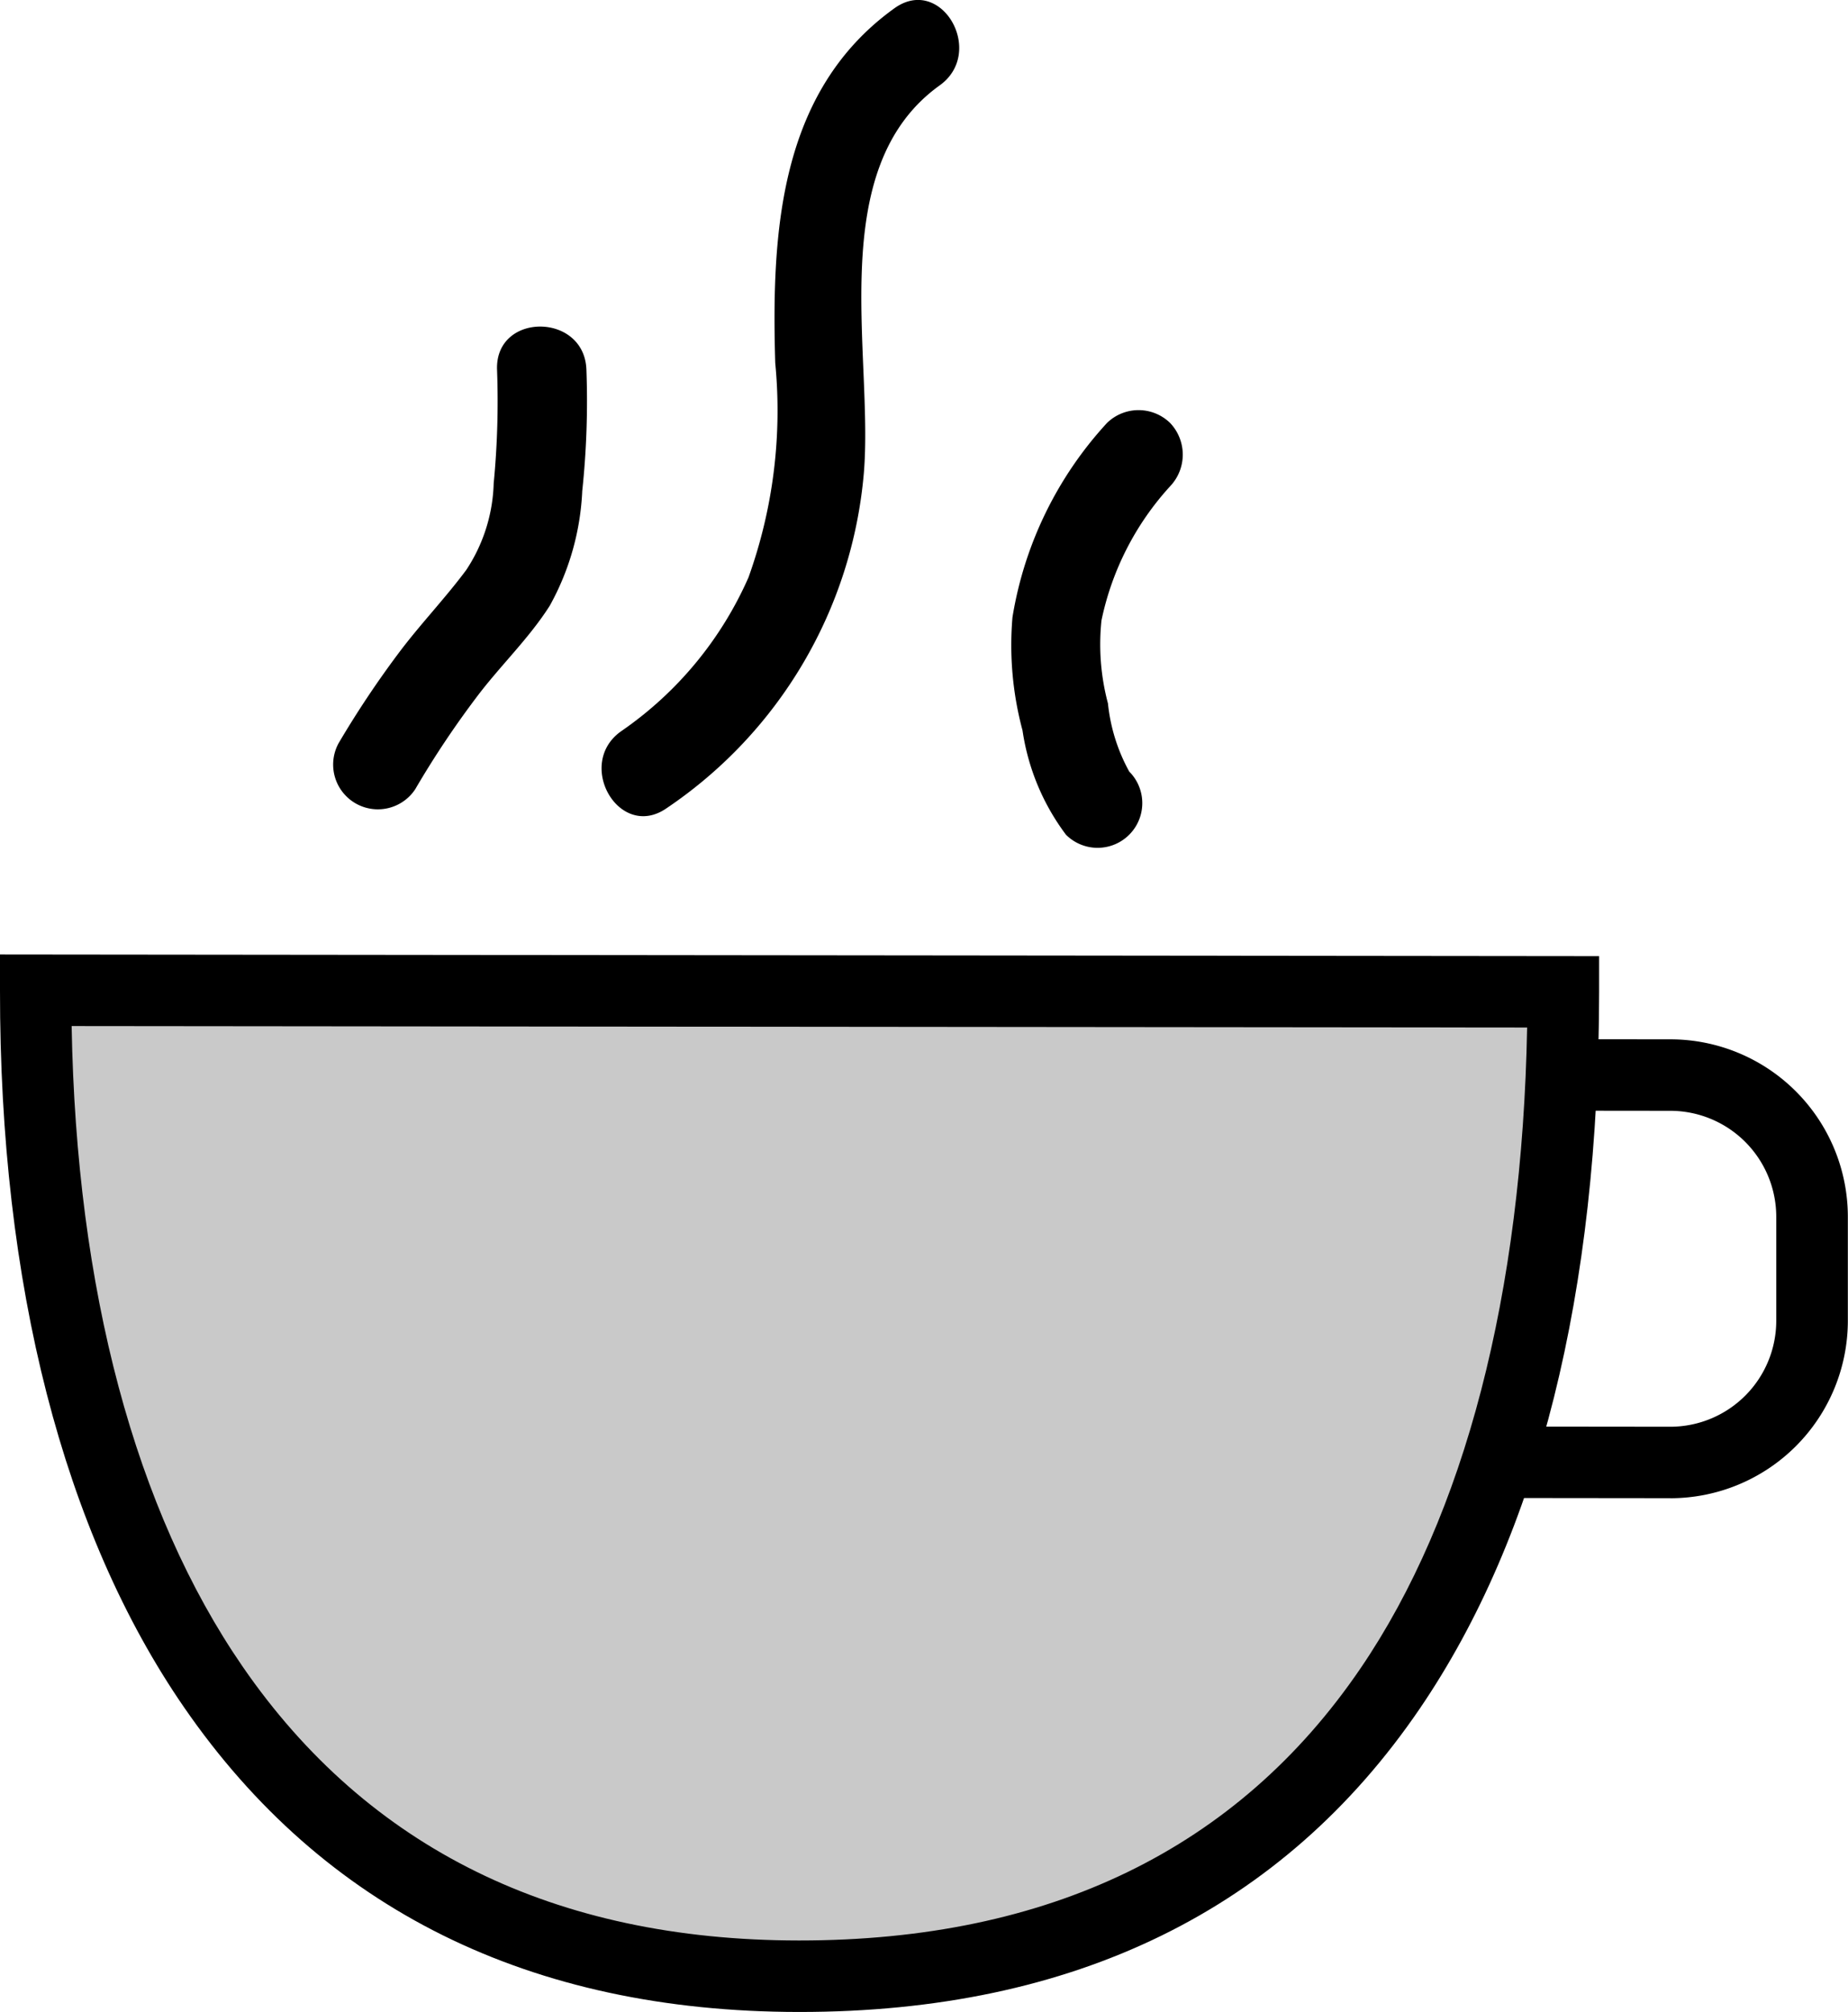 <svg xmlns="http://www.w3.org/2000/svg" width="36.808" height="40.076" viewBox="0 0 36.808 40.076">
  <g id="Group_328" data-name="Group 328" transform="translate(-16524.061 200.81)">
    <path id="Path_267" data-name="Path 267" d="M383.766,46.825h0l-13.981-.015a3.537,3.537,0,0,1-3.529-3.537V41.2a3.538,3.538,0,0,1,3.534-3.53h0l13.981.015a3.537,3.537,0,0,1,3.53,3.536l0,2.075a3.538,3.538,0,0,1-3.534,3.53m-13.982-1.439,13.981.015h0a2.112,2.112,0,0,0,2.109-2.107l0-2.075a2.112,2.112,0,0,0-2.107-2.111l-13.981-.015h0a2.112,2.112,0,0,0-2.109,2.107v2.074a2.111,2.111,0,0,0,2.107,2.111" transform="translate(16173.565 -217.793)"/>
    <path id="Path_268" data-name="Path 268" d="M360.317,55.958c11.135.011,15.222-8.77,15.234-19.608l-30.427-.031c-.011,10.837,4.39,19.628,15.193,19.639" transform="translate(16179.647 -217.404)" fill="#c9c9c9"/>
    <path id="Path_269" data-name="Path 269" d="M360.052,56.382h-.022c-5.35-.006-9.467-2.047-12.238-6.067-2.406-3.489-3.673-8.429-3.667-14.285v-.712l31.851.033v.712c-.006,6-1.207,10.8-3.569,14.272-2.731,4.012-6.888,6.047-12.355,6.047m-14.5-19.638c.092,5.251,1.265,9.652,3.409,12.763,2.49,3.613,6.213,5.446,11.067,5.451h.021c4.968,0,8.728-1.824,11.177-5.424,2.076-3.05,3.217-7.45,3.316-12.761Z" transform="translate(16179.936 -217.116)"/>
    <path id="Path_270" data-name="Path 270" d="M362.248,24.719a8.976,8.976,0,0,0,3.927-6.665c.2-2.361-.8-6.074,1.511-7.732.923-.662.035-2.207-.9-1.537-2.3,1.652-2.451,4.469-2.375,7.066a9.83,9.83,0,0,1-.533,4.272,7.274,7.274,0,0,1-2.53,3.059c-.934.65-.045,2.194.9,1.537" transform="translate(16175.091 -209.431)"/>
    <path id="Path_271" data-name="Path 271" d="M374.757,27.292a3.555,3.555,0,0,1-.424-1.357,4.572,4.572,0,0,1-.129-1.654,5.673,5.673,0,0,1,1.368-2.673.915.915,0,0,0,0-1.259.9.9,0,0,0-1.259,0,7.486,7.486,0,0,0-1.882,3.87,6.552,6.552,0,0,0,.2,2.252,4.564,4.564,0,0,0,.866,2.079.89.89,0,1,0,1.259-1.259" transform="translate(16171.796 -212.733)"/>
    <path id="Path_272" data-name="Path 272" d="M355.079,26.955a18.61,18.61,0,0,1,1.252-1.87c.459-.6,1.013-1.131,1.418-1.769a5.181,5.181,0,0,0,.647-2.285,17.006,17.006,0,0,0,.083-2.416c-.039-1.143-1.82-1.148-1.78,0a17.063,17.063,0,0,1-.067,2.265,3.289,3.289,0,0,1-.547,1.725c-.418.562-.907,1.072-1.329,1.632a19.569,19.569,0,0,0-1.213,1.818.891.891,0,0,0,1.537.9" transform="translate(16177.262 -212.061)"/>
  </g>
</svg>
